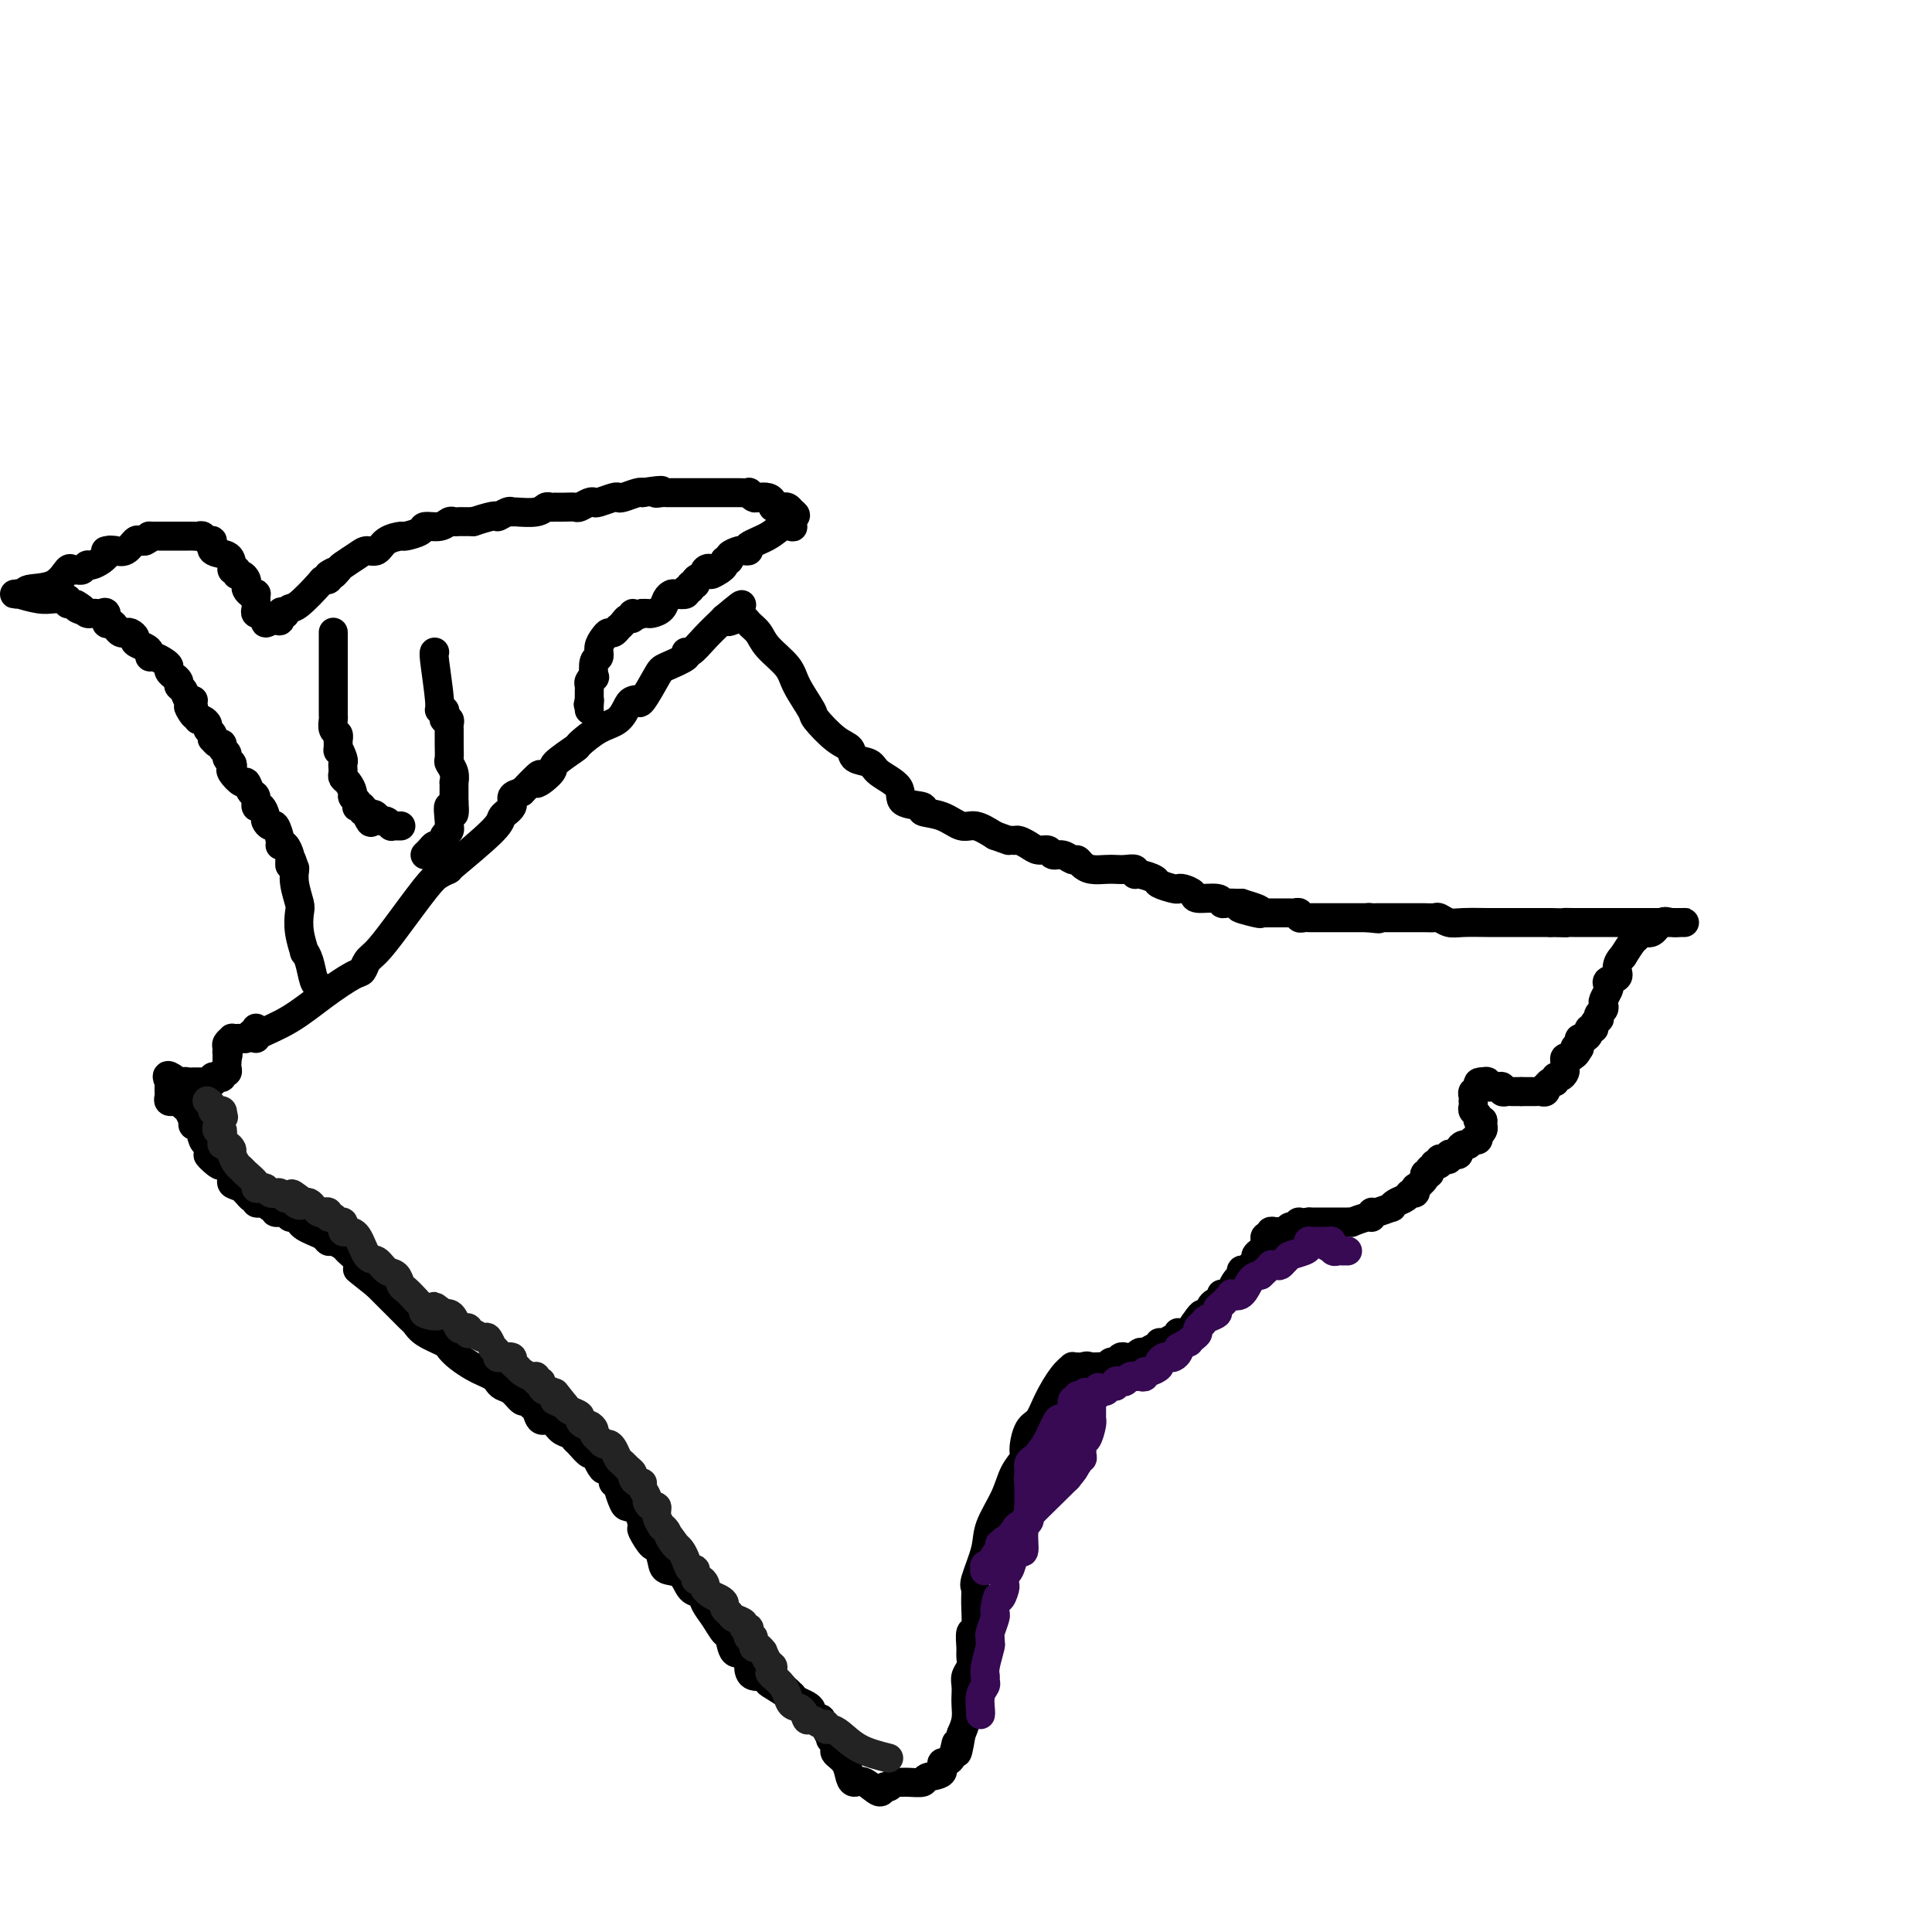 <svg viewBox='0 0 400 400' version='1.1' xmlns='http://www.w3.org/2000/svg' xmlns:xlink='http://www.w3.org/1999/xlink'><g fill='none' stroke='#000000' stroke-width='6' stroke-linecap='round' stroke-linejoin='round'><path d='M53,215c-0.089,-0.203 -0.178,-0.407 1,-1c1.178,-0.593 3.625,-1.577 6,-3c2.375,-1.423 4.680,-3.286 7,-5c2.320,-1.714 4.656,-3.280 6,-4c1.344,-0.720 1.697,-0.595 2,-1c0.303,-0.405 0.556,-1.341 1,-2c0.444,-0.659 1.079,-1.042 2,-2c0.921,-0.958 2.129,-2.492 4,-5c1.871,-2.508 4.406,-5.990 6,-8c1.594,-2.010 2.245,-2.548 3,-3c0.755,-0.452 1.612,-0.817 2,-1c0.388,-0.183 0.308,-0.184 0,0c-0.308,0.184 -0.844,0.554 1,-1c1.844,-1.554 6.069,-5.032 8,-7c1.931,-1.968 1.569,-2.424 2,-3c0.431,-0.576 1.654,-1.270 2,-2c0.346,-0.730 -0.187,-1.494 0,-2c0.187,-0.506 1.093,-0.753 2,-1'/><path d='M108,164c5.911,-6.230 3.188,-2.805 3,-2c-0.188,0.805 2.157,-1.010 3,-2c0.843,-0.990 0.183,-1.156 1,-2c0.817,-0.844 3.112,-2.366 4,-3c0.888,-0.634 0.370,-0.380 1,-1c0.630,-0.620 2.407,-2.115 4,-3c1.593,-0.885 3.002,-1.161 4,-2c0.998,-0.839 1.584,-2.242 2,-3c0.416,-0.758 0.661,-0.871 1,-1c0.339,-0.129 0.771,-0.276 1,0c0.229,0.276 0.253,0.973 1,0c0.747,-0.973 2.216,-3.617 3,-5c0.784,-1.383 0.884,-1.503 2,-2c1.116,-0.497 3.248,-1.369 4,-2c0.752,-0.631 0.124,-1.020 0,-1c-0.124,0.020 0.255,0.449 1,0c0.745,-0.449 1.854,-1.775 3,-3c1.146,-1.225 2.327,-2.350 3,-3c0.673,-0.650 0.836,-0.825 1,-1'/><path d='M150,128c6.628,-5.559 2.196,-1.457 1,0c-1.196,1.457 0.842,0.269 2,0c1.158,-0.269 1.435,0.379 2,1c0.565,0.621 1.416,1.214 2,2c0.584,0.786 0.899,1.766 2,3c1.101,1.234 2.987,2.722 4,4c1.013,1.278 1.154,2.344 2,4c0.846,1.656 2.396,3.901 3,5c0.604,1.099 0.263,1.053 1,2c0.737,0.947 2.551,2.886 4,4c1.449,1.114 2.533,1.403 3,2c0.467,0.597 0.317,1.501 1,2c0.683,0.499 2.199,0.592 3,1c0.801,0.408 0.887,1.132 2,2c1.113,0.868 3.252,1.880 4,3c0.748,1.120 0.104,2.346 1,3c0.896,0.654 3.330,0.734 4,1c0.670,0.266 -0.426,0.718 0,1c0.426,0.282 2.372,0.395 4,1c1.628,0.605 2.938,1.701 4,2c1.062,0.299 1.875,-0.200 3,0c1.125,0.200 2.563,1.100 4,2'/><path d='M206,173c3.567,1.306 2.986,1.072 3,1c0.014,-0.072 0.624,0.018 1,0c0.376,-0.018 0.520,-0.144 1,0c0.480,0.144 1.297,0.559 2,1c0.703,0.441 1.291,0.907 2,1c0.709,0.093 1.538,-0.186 2,0c0.462,0.186 0.557,0.837 1,1c0.443,0.163 1.234,-0.163 2,0c0.766,0.163 1.507,0.814 2,1c0.493,0.186 0.737,-0.094 1,0c0.263,0.094 0.545,0.561 1,1c0.455,0.439 1.082,0.849 2,1c0.918,0.151 2.127,0.045 3,0c0.873,-0.045 1.412,-0.027 2,0c0.588,0.027 1.226,0.063 2,0c0.774,-0.063 1.683,-0.224 2,0c0.317,0.224 0.043,0.834 0,1c-0.043,0.166 0.146,-0.113 1,0c0.854,0.113 2.374,0.618 3,1c0.626,0.382 0.357,0.641 1,1c0.643,0.359 2.197,0.818 3,1c0.803,0.182 0.856,0.086 1,0c0.144,-0.086 0.378,-0.163 1,0c0.622,0.163 1.633,0.565 2,1c0.367,0.435 0.091,0.901 1,1c0.909,0.099 3.003,-0.170 4,0c0.997,0.170 0.896,0.777 1,1c0.104,0.223 0.413,0.060 1,0c0.587,-0.060 1.454,-0.017 2,0c0.546,0.017 0.773,0.009 1,0'/><path d='M257,187c7.720,2.332 1.519,1.161 0,1c-1.519,-0.161 1.645,0.689 3,1c1.355,0.311 0.902,0.083 1,0c0.098,-0.083 0.746,-0.022 1,0c0.254,0.022 0.114,0.006 0,0c-0.114,-0.006 -0.203,-0.002 0,0c0.203,0.002 0.699,0.000 1,0c0.301,-0.000 0.409,0.000 1,0c0.591,-0.000 1.665,-0.001 2,0c0.335,0.001 -0.069,0.004 0,0c0.069,-0.004 0.610,-0.015 1,0c0.390,0.015 0.629,0.057 1,0c0.371,-0.057 0.873,-0.211 1,0c0.127,0.211 -0.121,0.789 0,1c0.121,0.211 0.609,0.057 1,0c0.391,-0.057 0.683,-0.015 1,0c0.317,0.015 0.657,0.004 1,0c0.343,-0.004 0.687,-0.001 1,0c0.313,0.001 0.593,0.000 1,0c0.407,-0.000 0.940,-0.000 1,0c0.060,0.000 -0.352,0.000 0,0c0.352,-0.000 1.470,-0.000 2,0c0.530,0.000 0.474,0.000 1,0c0.526,-0.000 1.636,-0.000 2,0c0.364,0.000 -0.017,0.000 0,0c0.017,-0.000 0.434,-0.000 1,0c0.566,0.000 1.283,0.000 2,0'/><path d='M283,190c4.261,0.464 1.915,0.124 1,0c-0.915,-0.124 -0.399,-0.033 0,0c0.399,0.033 0.680,0.009 1,0c0.320,-0.009 0.679,-0.002 1,0c0.321,0.002 0.604,0.001 1,0c0.396,-0.001 0.907,-0.000 1,0c0.093,0.000 -0.231,0.000 0,0c0.231,-0.000 1.017,-0.001 2,0c0.983,0.001 2.164,0.004 3,0c0.836,-0.004 1.327,-0.015 2,0c0.673,0.015 1.528,0.057 2,0c0.472,-0.057 0.560,-0.211 1,0c0.440,0.211 1.233,0.789 2,1c0.767,0.211 1.506,0.057 3,0c1.494,-0.057 3.741,-0.015 5,0c1.259,0.015 1.531,0.004 2,0c0.469,-0.004 1.134,-0.001 2,0c0.866,0.001 1.933,0.000 3,0c1.067,-0.000 2.133,-0.000 3,0c0.867,0.000 1.533,0.000 2,0c0.467,-0.000 0.733,-0.000 1,0'/><path d='M321,191c6.463,0.155 3.620,0.041 3,0c-0.620,-0.041 0.984,-0.011 2,0c1.016,0.011 1.446,0.003 2,0c0.554,-0.003 1.232,-0.001 2,0c0.768,0.001 1.626,0.000 2,0c0.374,-0.000 0.262,-0.000 1,0c0.738,0.000 2.324,0.000 3,0c0.676,-0.000 0.440,-0.000 1,0c0.560,0.000 1.916,0.000 3,0c1.084,-0.000 1.896,0.000 2,0c0.104,-0.000 -0.502,-0.000 0,0c0.502,0.000 2.111,0.000 3,0c0.889,-0.000 1.059,-0.000 1,0c-0.059,0.000 -0.347,0.001 0,0c0.347,-0.001 1.331,-0.002 2,0c0.669,0.002 1.025,0.008 1,0c-0.025,-0.008 -0.430,-0.031 -1,0c-0.570,0.031 -1.305,0.117 -2,0c-0.695,-0.117 -1.351,-0.436 -2,0c-0.649,0.436 -1.290,1.628 -2,2c-0.710,0.372 -1.489,-0.076 -2,0c-0.511,0.076 -0.753,0.674 -1,1c-0.247,0.326 -0.499,0.379 -1,1c-0.501,0.621 -1.250,1.811 -2,3'/><path d='M336,198c-1.963,1.942 -0.869,3.298 -1,4c-0.131,0.702 -1.485,0.751 -2,1c-0.515,0.249 -0.189,0.697 0,1c0.189,0.303 0.243,0.462 0,1c-0.243,0.538 -0.783,1.454 -1,2c-0.217,0.546 -0.110,0.720 0,1c0.110,0.280 0.221,0.666 0,1c-0.221,0.334 -0.776,0.615 -1,1c-0.224,0.385 -0.116,0.873 0,1c0.116,0.127 0.242,-0.107 0,0c-0.242,0.107 -0.852,0.554 -1,1c-0.148,0.446 0.167,0.889 0,1c-0.167,0.111 -0.815,-0.111 -1,0c-0.185,0.111 0.094,0.555 0,1c-0.094,0.445 -0.561,0.893 -1,1c-0.439,0.107 -0.849,-0.125 -1,0c-0.151,0.125 -0.043,0.607 0,1c0.043,0.393 0.022,0.696 0,1'/><path d='M327,217c-1.631,2.896 -1.207,0.635 -1,0c0.207,-0.635 0.199,0.355 0,1c-0.199,0.645 -0.588,0.946 -1,1c-0.412,0.054 -0.845,-0.139 -1,0c-0.155,0.139 -0.031,0.611 0,1c0.031,0.389 -0.029,0.697 0,1c0.029,0.303 0.149,0.602 0,1c-0.149,0.398 -0.565,0.895 -1,1c-0.435,0.105 -0.887,-0.183 -1,0c-0.113,0.183 0.114,0.837 0,1c-0.114,0.163 -0.569,-0.167 -1,0c-0.431,0.167 -0.836,0.829 -1,1c-0.164,0.171 -0.085,-0.150 0,0c0.085,0.150 0.178,0.772 0,1c-0.178,0.228 -0.625,0.061 -1,0c-0.375,-0.061 -0.678,-0.016 -1,0c-0.322,0.016 -0.664,0.004 -1,0c-0.336,-0.004 -0.668,-0.001 -1,0c-0.332,0.001 -0.666,0.001 -1,0'/><path d='M315,226c-0.951,-0.001 -0.828,-0.004 -1,0c-0.172,0.004 -0.637,0.015 -1,0c-0.363,-0.015 -0.622,-0.057 -1,0c-0.378,0.057 -0.876,0.212 -1,0c-0.124,-0.212 0.125,-0.793 0,-1c-0.125,-0.207 -0.625,-0.042 -1,0c-0.375,0.042 -0.626,-0.040 -1,0c-0.374,0.040 -0.870,0.203 -1,0c-0.130,-0.203 0.106,-0.772 0,-1c-0.106,-0.228 -0.553,-0.114 -1,0'/><path d='M307,224c-1.403,-0.132 -0.912,0.538 -1,1c-0.088,0.462 -0.755,0.715 -1,1c-0.245,0.285 -0.067,0.601 0,1c0.067,0.399 0.022,0.880 0,1c-0.022,0.120 -0.021,-0.122 0,0c0.021,0.122 0.061,0.607 0,1c-0.061,0.393 -0.222,0.693 0,1c0.222,0.307 0.829,0.621 1,1c0.171,0.379 -0.094,0.823 0,1c0.094,0.177 0.547,0.089 1,0'/><path d='M307,232c0.004,1.476 0.015,1.165 0,1c-0.015,-0.165 -0.056,-0.184 0,0c0.056,0.184 0.208,0.570 0,1c-0.208,0.430 -0.777,0.904 -1,1c-0.223,0.096 -0.101,-0.185 0,0c0.101,0.185 0.181,0.837 0,1c-0.181,0.163 -0.622,-0.163 -1,0c-0.378,0.163 -0.692,0.814 -1,1c-0.308,0.186 -0.608,-0.095 -1,0c-0.392,0.095 -0.875,0.565 -1,1c-0.125,0.435 0.107,0.835 0,1c-0.107,0.165 -0.555,0.096 -1,0c-0.445,-0.096 -0.889,-0.218 -1,0c-0.111,0.218 0.110,0.777 0,1c-0.110,0.223 -0.551,0.112 -1,0c-0.449,-0.112 -0.908,-0.223 -1,0c-0.092,0.223 0.181,0.782 0,1c-0.181,0.218 -0.818,0.097 -1,0c-0.182,-0.097 0.091,-0.171 0,0c-0.091,0.171 -0.545,0.585 -1,1'/><path d='M296,242c-1.632,1.781 -0.213,1.234 0,1c0.213,-0.234 -0.780,-0.155 -1,0c-0.220,0.155 0.334,0.385 0,1c-0.334,0.615 -1.557,1.614 -2,2c-0.443,0.386 -0.107,0.159 0,0c0.107,-0.159 -0.016,-0.250 0,0c0.016,0.250 0.172,0.842 0,1c-0.172,0.158 -0.670,-0.116 -1,0c-0.330,0.116 -0.491,0.624 -1,1c-0.509,0.376 -1.366,0.622 -2,1c-0.634,0.378 -1.045,0.890 -1,1c0.045,0.110 0.547,-0.182 0,0c-0.547,0.182 -2.144,0.837 -3,1c-0.856,0.163 -0.971,-0.167 -1,0c-0.029,0.167 0.028,0.829 0,1c-0.028,0.171 -0.140,-0.150 -1,0c-0.860,0.150 -2.468,0.772 -3,1c-0.532,0.228 0.012,0.061 0,0c-0.012,-0.061 -0.581,-0.016 -1,0c-0.419,0.016 -0.690,0.004 -1,0c-0.310,-0.004 -0.660,-0.001 -1,0c-0.340,0.001 -0.668,0.000 -1,0c-0.332,-0.000 -0.666,-0.000 -1,0c-0.334,0.000 -0.667,0.000 -1,0c-0.333,-0.000 -0.667,-0.000 -1,0c-0.333,0.000 -0.667,0.000 -1,0c-0.333,-0.000 -0.667,-0.000 -1,0'/><path d='M271,253c-3.035,0.399 -2.123,-0.103 -2,0c0.123,0.103 -0.544,0.813 -1,1c-0.456,0.187 -0.701,-0.147 -1,0c-0.299,0.147 -0.654,0.775 -1,1c-0.346,0.225 -0.685,0.045 -1,0c-0.315,-0.045 -0.606,0.043 -1,0c-0.394,-0.043 -0.889,-0.219 -1,0c-0.111,0.219 0.164,0.832 0,1c-0.164,0.168 -0.766,-0.110 -1,0c-0.234,0.110 -0.100,0.607 0,1c0.100,0.393 0.166,0.683 0,1c-0.166,0.317 -0.566,0.663 -1,1c-0.434,0.337 -0.904,0.665 -1,1c-0.096,0.335 0.180,0.677 0,1c-0.180,0.323 -0.818,0.626 -1,1c-0.182,0.374 0.092,0.820 0,1c-0.092,0.180 -0.550,0.093 -1,0c-0.450,-0.093 -0.890,-0.193 -1,0c-0.110,0.193 0.111,0.679 0,1c-0.111,0.321 -0.555,0.479 -1,1c-0.445,0.521 -0.890,1.407 -1,2c-0.110,0.593 0.116,0.894 0,1c-0.116,0.106 -0.574,0.016 -1,0c-0.426,-0.016 -0.821,0.042 -1,0c-0.179,-0.042 -0.142,-0.184 0,0c0.142,0.184 0.389,0.693 0,1c-0.389,0.307 -1.414,0.412 -2,1c-0.586,0.588 -0.735,1.658 -1,2c-0.265,0.342 -0.647,-0.045 -1,0c-0.353,0.045 -0.676,0.523 -1,1'/><path d='M248,273c-2.179,2.791 -0.625,1.270 0,1c0.625,-0.270 0.321,0.713 0,1c-0.321,0.287 -0.661,-0.120 -1,0c-0.339,0.120 -0.679,0.768 -1,1c-0.321,0.232 -0.624,0.047 -1,0c-0.376,-0.047 -0.825,0.044 -1,0c-0.175,-0.044 -0.075,-0.223 0,0c0.075,0.223 0.126,0.848 0,1c-0.126,0.152 -0.428,-0.171 -1,0c-0.572,0.171 -1.414,0.834 -2,1c-0.586,0.166 -0.916,-0.167 -1,0c-0.084,0.167 0.079,0.833 0,1c-0.079,0.167 -0.399,-0.165 -1,0c-0.601,0.165 -1.485,0.829 -2,1c-0.515,0.171 -0.663,-0.150 -1,0c-0.337,0.150 -0.864,0.771 -1,1c-0.136,0.229 0.118,0.065 0,0c-0.118,-0.065 -0.609,-0.033 -1,0c-0.391,0.033 -0.682,0.065 -1,0c-0.318,-0.065 -0.663,-0.228 -1,0c-0.337,0.228 -0.668,0.846 -1,1c-0.332,0.154 -0.667,-0.155 -1,0c-0.333,0.155 -0.664,0.774 -1,1c-0.336,0.226 -0.678,0.061 -1,0c-0.322,-0.061 -0.625,-0.016 -1,0c-0.375,0.016 -0.821,0.005 -1,0c-0.179,-0.005 -0.089,-0.002 0,0'/><path d='M226,283c-3.581,1.547 -1.533,0.414 -1,0c0.533,-0.414 -0.451,-0.107 -1,0c-0.549,0.107 -0.665,0.016 -1,0c-0.335,-0.016 -0.891,0.045 -1,0c-0.109,-0.045 0.227,-0.194 0,0c-0.227,0.194 -1.018,0.731 -2,2c-0.982,1.269 -2.156,3.270 -3,5c-0.844,1.730 -1.357,3.189 -2,4c-0.643,0.811 -1.417,0.973 -2,2c-0.583,1.027 -0.976,2.917 -1,4c-0.024,1.083 0.321,1.357 0,2c-0.321,0.643 -1.309,1.654 -2,3c-0.691,1.346 -1.085,3.028 -2,5c-0.915,1.972 -2.351,4.233 -3,6c-0.649,1.767 -0.513,3.038 -1,5c-0.487,1.962 -1.598,4.614 -2,6c-0.402,1.386 -0.093,1.505 0,2c0.093,0.495 -0.028,1.364 0,3c0.028,1.636 0.205,4.038 0,5c-0.205,0.962 -0.791,0.484 -1,1c-0.209,0.516 -0.042,2.025 0,3c0.042,0.975 -0.041,1.416 0,2c0.041,0.584 0.207,1.310 0,2c-0.207,0.690 -0.787,1.342 -1,2c-0.213,0.658 -0.060,1.320 0,2c0.060,0.680 0.026,1.378 0,2c-0.026,0.622 -0.046,1.167 0,2c0.046,0.833 0.156,1.952 0,3c-0.156,1.048 -0.578,2.024 -1,3'/><path d='M199,359c-1.130,6.931 -0.955,2.760 -1,2c-0.045,-0.760 -0.311,1.891 -1,3c-0.689,1.109 -1.802,0.675 -2,1c-0.198,0.325 0.518,1.408 0,2c-0.518,0.592 -2.271,0.693 -3,1c-0.729,0.307 -0.433,0.818 -1,1c-0.567,0.182 -1.998,0.033 -3,0c-1.002,-0.033 -1.576,0.050 -2,0c-0.424,-0.050 -0.697,-0.231 -1,0c-0.303,0.231 -0.634,0.875 -1,1c-0.366,0.125 -0.767,-0.269 -1,0c-0.233,0.269 -0.299,1.201 -1,1c-0.701,-0.201 -2.038,-1.535 -3,-2c-0.962,-0.465 -1.550,-0.061 -2,0c-0.450,0.061 -0.762,-0.221 -1,-1c-0.238,-0.779 -0.402,-2.055 -1,-3c-0.598,-0.945 -1.628,-1.560 -2,-2c-0.372,-0.440 -0.085,-0.705 0,-1c0.085,-0.295 -0.033,-0.621 0,-1c0.033,-0.379 0.215,-0.813 0,-1c-0.215,-0.187 -0.827,-0.127 -1,0c-0.173,0.127 0.095,0.322 0,0c-0.095,-0.322 -0.551,-1.161 -1,-2c-0.449,-0.839 -0.890,-1.678 -1,-2c-0.110,-0.322 0.112,-0.128 0,0c-0.112,0.128 -0.559,0.189 -1,0c-0.441,-0.189 -0.878,-0.628 -1,-1c-0.122,-0.372 0.070,-0.677 0,-1c-0.070,-0.323 -0.404,-0.664 -1,-1c-0.596,-0.336 -1.456,-0.667 -2,-1c-0.544,-0.333 -0.772,-0.666 -1,-1'/><path d='M164,351c-3.055,-3.123 -1.691,-0.932 -1,0c0.691,0.932 0.711,0.605 0,0c-0.711,-0.605 -2.152,-1.489 -3,-2c-0.848,-0.511 -1.102,-0.651 -1,-1c0.102,-0.349 0.561,-0.907 0,-1c-0.561,-0.093 -2.143,0.279 -3,0c-0.857,-0.279 -0.989,-1.210 -1,-2c-0.011,-0.790 0.100,-1.439 0,-2c-0.100,-0.561 -0.411,-1.035 -1,-1c-0.589,0.035 -1.457,0.578 -2,0c-0.543,-0.578 -0.760,-2.278 -1,-3c-0.240,-0.722 -0.501,-0.468 -1,-1c-0.499,-0.532 -1.235,-1.852 -2,-3c-0.765,-1.148 -1.561,-2.124 -2,-3c-0.439,-0.876 -0.523,-1.650 -1,-2c-0.477,-0.350 -1.346,-0.274 -2,-1c-0.654,-0.726 -1.091,-2.255 -2,-3c-0.909,-0.745 -2.290,-0.708 -3,-1c-0.710,-0.292 -0.750,-0.913 -1,-2c-0.250,-1.087 -0.710,-2.642 -1,-3c-0.290,-0.358 -0.410,0.479 -1,0c-0.590,-0.479 -1.649,-2.273 -2,-3c-0.351,-0.727 0.007,-0.387 0,-1c-0.007,-0.613 -0.379,-2.178 -1,-3c-0.621,-0.822 -1.491,-0.899 -2,-1c-0.509,-0.101 -0.658,-0.225 -1,-1c-0.342,-0.775 -0.879,-2.199 -1,-3c-0.121,-0.801 0.174,-0.978 0,-1c-0.174,-0.022 -0.816,0.109 -1,0c-0.184,-0.109 0.090,-0.460 0,-1c-0.090,-0.540 -0.545,-1.270 -1,-2'/><path d='M126,304c-2.036,-3.223 -1.127,-0.779 -1,0c0.127,0.779 -0.530,-0.106 -1,-1c-0.470,-0.894 -0.755,-1.798 -1,-2c-0.245,-0.202 -0.450,0.298 -1,0c-0.550,-0.298 -1.445,-1.394 -2,-2c-0.555,-0.606 -0.768,-0.721 -1,-1c-0.232,-0.279 -0.482,-0.723 -1,-1c-0.518,-0.277 -1.305,-0.389 -2,-1c-0.695,-0.611 -1.300,-1.723 -2,-2c-0.700,-0.277 -1.496,0.281 -2,0c-0.504,-0.281 -0.715,-1.403 -1,-2c-0.285,-0.597 -0.643,-0.671 -1,-1c-0.357,-0.329 -0.712,-0.914 -1,-1c-0.288,-0.086 -0.510,0.328 -1,0c-0.490,-0.328 -1.248,-1.397 -2,-2c-0.752,-0.603 -1.499,-0.738 -2,-1c-0.501,-0.262 -0.756,-0.650 -1,-1c-0.244,-0.350 -0.475,-0.661 -1,-1c-0.525,-0.339 -1.342,-0.706 -2,-1c-0.658,-0.294 -1.156,-0.515 -2,-1c-0.844,-0.485 -2.033,-1.233 -3,-2c-0.967,-0.767 -1.712,-1.554 -2,-2c-0.288,-0.446 -0.118,-0.552 -1,-1c-0.882,-0.448 -2.818,-1.237 -4,-2c-1.182,-0.763 -1.612,-1.500 -2,-2c-0.388,-0.500 -0.733,-0.763 -1,-1c-0.267,-0.237 -0.456,-0.447 -1,-1c-0.544,-0.553 -1.445,-1.447 -2,-2c-0.555,-0.553 -0.765,-0.764 -1,-1c-0.235,-0.236 -0.496,-0.496 -1,-1c-0.504,-0.504 -1.252,-1.252 -2,-2'/><path d='M78,266c-7.529,-5.977 -2.350,-1.920 -1,-1c1.350,0.920 -1.129,-1.297 -2,-2c-0.871,-0.703 -0.135,0.109 0,0c0.135,-0.109 -0.331,-1.139 -1,-2c-0.669,-0.861 -1.540,-1.554 -2,-2c-0.460,-0.446 -0.507,-0.644 -1,-1c-0.493,-0.356 -1.431,-0.869 -2,-1c-0.569,-0.131 -0.768,0.120 -1,0c-0.232,-0.120 -0.496,-0.611 -1,-1c-0.504,-0.389 -1.249,-0.678 -2,-1c-0.751,-0.322 -1.509,-0.679 -2,-1c-0.491,-0.321 -0.714,-0.607 -1,-1c-0.286,-0.393 -0.636,-0.894 -1,-1c-0.364,-0.106 -0.741,0.183 -1,0c-0.259,-0.183 -0.398,-0.837 -1,-1c-0.602,-0.163 -1.667,0.166 -2,0c-0.333,-0.166 0.065,-0.828 0,-1c-0.065,-0.172 -0.592,0.146 -1,0c-0.408,-0.146 -0.697,-0.758 -1,-1c-0.303,-0.242 -0.619,-0.116 -1,0c-0.381,0.116 -0.825,0.220 -1,0c-0.175,-0.220 -0.079,-0.765 0,-1c0.079,-0.235 0.142,-0.160 0,0c-0.142,0.160 -0.488,0.405 -1,0c-0.512,-0.405 -1.189,-1.459 -2,-2c-0.811,-0.541 -1.757,-0.569 -2,-1c-0.243,-0.431 0.216,-1.266 0,-2c-0.216,-0.734 -1.108,-1.367 -2,-2'/><path d='M46,241c-5.190,-3.815 -2.164,-0.851 -1,0c1.164,0.851 0.467,-0.411 0,-1c-0.467,-0.589 -0.703,-0.507 -1,-1c-0.297,-0.493 -0.654,-1.562 -1,-2c-0.346,-0.438 -0.680,-0.245 -1,-1c-0.320,-0.755 -0.625,-2.458 -1,-3c-0.375,-0.542 -0.822,0.076 -1,0c-0.178,-0.076 -0.089,-0.847 0,-1c0.089,-0.153 0.177,0.313 0,0c-0.177,-0.313 -0.621,-1.405 -1,-2c-0.379,-0.595 -0.694,-0.695 -1,-1c-0.306,-0.305 -0.604,-0.817 -1,-1c-0.396,-0.183 -0.891,-0.038 -1,0c-0.109,0.038 0.167,-0.032 0,0c-0.167,0.032 -0.777,0.167 -1,0c-0.223,-0.167 -0.060,-0.636 0,-1c0.060,-0.364 0.016,-0.623 0,-1c-0.016,-0.377 -0.004,-0.871 0,-1c0.004,-0.129 0.001,0.106 0,0c-0.001,-0.106 -0.001,-0.553 0,-1'/><path d='M35,224c-1.298,-2.630 0.958,-0.705 2,0c1.042,0.705 0.871,0.189 1,0c0.129,-0.189 0.560,-0.051 1,0c0.440,0.051 0.891,0.014 1,0c0.109,-0.014 -0.125,-0.004 0,0c0.125,0.004 0.608,0.002 1,0c0.392,-0.002 0.693,-0.004 1,0c0.307,0.004 0.621,0.015 1,0c0.379,-0.015 0.824,-0.055 1,0c0.176,0.055 0.085,0.207 0,0c-0.085,-0.207 -0.163,-0.773 0,-1c0.163,-0.227 0.565,-0.117 1,0c0.435,0.117 0.901,0.239 1,0c0.099,-0.239 -0.170,-0.838 0,-1c0.170,-0.162 0.778,0.114 1,0c0.222,-0.114 0.060,-0.618 0,-1c-0.060,-0.382 -0.016,-0.641 0,-1c0.016,-0.359 0.005,-0.817 0,-1c-0.005,-0.183 -0.002,-0.092 0,0'/><path d='M47,219c0.459,-0.951 0.108,-0.829 0,-1c-0.108,-0.171 0.027,-0.634 0,-1c-0.027,-0.366 -0.214,-0.634 0,-1c0.214,-0.366 0.831,-0.829 1,-1c0.169,-0.171 -0.109,-0.048 0,0c0.109,0.048 0.607,0.023 1,0c0.393,-0.023 0.683,-0.045 1,0c0.317,0.045 0.662,0.156 1,0c0.338,-0.156 0.669,-0.578 1,-1'/><path d='M52,214c1.000,-0.714 1.000,0.000 1,0c0.000,0.000 0.000,-0.714 0,-1c0.000,-0.286 0.000,-0.143 0,0'/></g>
<g fill='none' stroke='#370A53' stroke-width='6' stroke-linecap='round' stroke-linejoin='round'><path d='M203,355c0.031,-0.137 0.061,-0.274 0,-1c-0.061,-0.726 -0.214,-2.041 0,-3c0.214,-0.959 0.793,-1.564 1,-2c0.207,-0.436 0.041,-0.704 0,-1c-0.041,-0.296 0.042,-0.619 0,-1c-0.042,-0.381 -0.208,-0.821 0,-2c0.208,-1.179 0.792,-3.097 1,-4c0.208,-0.903 0.042,-0.791 0,-1c-0.042,-0.209 0.041,-0.738 0,-1c-0.041,-0.262 -0.207,-0.256 0,-1c0.207,-0.744 0.786,-2.239 1,-3c0.214,-0.761 0.061,-0.789 0,-1c-0.061,-0.211 -0.031,-0.606 0,-1'/><path d='M206,333c0.630,-3.748 0.704,-2.118 1,-2c0.296,0.118 0.814,-1.276 1,-2c0.186,-0.724 0.039,-0.778 0,-1c-0.039,-0.222 0.031,-0.610 0,-1c-0.031,-0.390 -0.162,-0.780 0,-1c0.162,-0.220 0.617,-0.268 1,-1c0.383,-0.732 0.695,-2.147 1,-3c0.305,-0.853 0.604,-1.145 1,-1c0.396,0.145 0.891,0.727 1,0c0.109,-0.727 -0.167,-2.762 0,-4c0.167,-1.238 0.777,-1.680 1,-2c0.223,-0.320 0.060,-0.519 0,-1c-0.060,-0.481 -0.016,-1.243 0,-2c0.016,-0.757 0.004,-1.510 0,-2c-0.004,-0.490 -0.001,-0.719 0,-1c0.001,-0.281 0.000,-0.614 0,-1c-0.000,-0.386 -0.000,-0.825 0,-1c0.000,-0.175 0.000,-0.088 0,0'/><path d='M213,307c1.079,-4.217 0.277,-1.759 0,-1c-0.277,0.759 -0.030,-0.182 0,-1c0.030,-0.818 -0.157,-1.513 0,-2c0.157,-0.487 0.658,-0.767 1,-1c0.342,-0.233 0.525,-0.420 1,-1c0.475,-0.580 1.241,-1.555 2,-3c0.759,-1.445 1.509,-3.361 2,-4c0.491,-0.639 0.723,0.001 1,0c0.277,-0.001 0.599,-0.641 1,-1c0.401,-0.359 0.881,-0.436 1,-1c0.119,-0.564 -0.122,-1.613 0,-2c0.122,-0.387 0.606,-0.110 1,0c0.394,0.110 0.697,0.055 1,0'/><path d='M224,290c1.629,-2.855 0.202,-1.493 0,-1c-0.202,0.493 0.823,0.117 1,0c0.177,-0.117 -0.492,0.024 -1,0c-0.508,-0.024 -0.854,-0.214 -1,0c-0.146,0.214 -0.092,0.831 0,1c0.092,0.169 0.221,-0.110 0,0c-0.221,0.110 -0.794,0.608 -1,1c-0.206,0.392 -0.047,0.679 0,1c0.047,0.321 -0.018,0.675 0,1c0.018,0.325 0.117,0.621 0,1c-0.117,0.379 -0.452,0.840 -1,2c-0.548,1.160 -1.310,3.018 -2,5c-0.690,1.982 -1.308,4.090 -2,5c-0.692,0.910 -1.457,0.624 -2,1c-0.543,0.376 -0.863,1.414 -1,2c-0.137,0.586 -0.092,0.721 0,1c0.092,0.279 0.231,0.704 0,1c-0.231,0.296 -0.831,0.464 -1,1c-0.169,0.536 0.095,1.439 0,2c-0.095,0.561 -0.547,0.781 -1,1'/><path d='M212,315c-2.014,4.045 -1.048,1.657 -1,1c0.048,-0.657 -0.823,0.416 -1,1c-0.177,0.584 0.341,0.679 0,1c-0.341,0.321 -1.541,0.868 -2,1c-0.459,0.132 -0.177,-0.150 0,0c0.177,0.150 0.250,0.733 0,1c-0.250,0.267 -0.824,0.219 -1,0c-0.176,-0.219 0.044,-0.609 0,0c-0.044,0.609 -0.353,2.218 -1,3c-0.647,0.782 -1.632,0.737 -2,1c-0.368,0.263 -0.120,0.834 0,1c0.120,0.166 0.112,-0.074 0,0c-0.112,0.074 -0.329,0.463 0,0c0.329,-0.463 1.204,-1.779 2,-3c0.796,-1.221 1.513,-2.349 4,-5c2.487,-2.651 6.743,-6.826 11,-11'/><path d='M221,306c2.797,-3.327 1.289,-2.145 1,-2c-0.289,0.145 0.640,-0.748 1,-1c0.360,-0.252 0.149,0.136 0,0c-0.149,-0.136 -0.237,-0.797 0,-1c0.237,-0.203 0.798,0.054 1,0c0.202,-0.054 0.044,-0.417 0,-1c-0.044,-0.583 0.027,-1.386 0,-2c-0.027,-0.614 -0.151,-1.039 0,-1c0.151,0.039 0.576,0.543 1,0c0.424,-0.543 0.846,-2.135 1,-3c0.154,-0.865 0.041,-1.005 0,-1c-0.041,0.005 -0.011,0.155 0,0c0.011,-0.155 0.003,-0.615 0,-1c-0.003,-0.385 -0.002,-0.695 0,-1c0.002,-0.305 0.003,-0.604 0,-1c-0.003,-0.396 -0.011,-0.890 0,-1c0.011,-0.110 0.041,0.163 0,0c-0.041,-0.163 -0.155,-0.761 0,-1c0.155,-0.239 0.577,-0.120 1,0'/><path d='M227,289c0.881,-2.852 0.082,-1.481 0,-1c-0.082,0.481 0.552,0.073 1,0c0.448,-0.073 0.712,0.190 1,0c0.288,-0.190 0.602,-0.835 1,-1c0.398,-0.165 0.880,0.148 1,0c0.120,-0.148 -0.122,-0.758 0,-1c0.122,-0.242 0.606,-0.117 1,0c0.394,0.117 0.697,0.227 1,0c0.303,-0.227 0.607,-0.792 1,-1c0.393,-0.208 0.875,-0.060 1,0c0.125,0.060 -0.109,0.031 0,0c0.109,-0.031 0.559,-0.064 1,0c0.441,0.064 0.874,0.225 1,0c0.126,-0.225 -0.054,-0.834 0,-1c0.054,-0.166 0.343,0.113 1,0c0.657,-0.113 1.681,-0.618 2,-1c0.319,-0.382 -0.069,-0.641 0,-1c0.069,-0.359 0.593,-0.817 1,-1c0.407,-0.183 0.697,-0.090 1,0c0.303,0.090 0.620,0.178 1,0c0.380,-0.178 0.823,-0.622 1,-1c0.177,-0.378 0.089,-0.689 0,-1'/><path d='M244,279c3.040,-1.726 2.138,-1.040 2,-1c-0.138,0.040 0.486,-0.567 1,-1c0.514,-0.433 0.916,-0.693 1,-1c0.084,-0.307 -0.150,-0.659 0,-1c0.150,-0.341 0.684,-0.669 1,-1c0.316,-0.331 0.413,-0.666 1,-1c0.587,-0.334 1.664,-0.667 2,-1c0.336,-0.333 -0.069,-0.664 0,-1c0.069,-0.336 0.613,-0.676 1,-1c0.387,-0.324 0.617,-0.633 1,-1c0.383,-0.367 0.917,-0.792 1,-1c0.083,-0.208 -0.287,-0.200 0,0c0.287,0.200 1.231,0.592 2,0c0.769,-0.592 1.363,-2.169 2,-3c0.637,-0.831 1.319,-0.915 2,-1'/><path d='M261,264c3.035,-2.770 2.123,-2.196 2,-2c-0.123,0.196 0.544,0.014 1,0c0.456,-0.014 0.702,0.139 1,0c0.298,-0.139 0.649,-0.569 1,-1'/><path d='M266,261c0.834,-0.642 0.419,-0.746 1,-1c0.581,-0.254 2.159,-0.656 3,-1c0.841,-0.344 0.946,-0.628 1,-1c0.054,-0.372 0.056,-0.832 0,-1c-0.056,-0.168 -0.170,-0.045 0,0c0.170,0.045 0.623,0.012 1,0c0.377,-0.012 0.678,-0.003 1,0c0.322,0.003 0.663,0.001 1,0c0.337,-0.001 0.668,-0.000 1,0'/><path d='M275,257c1.405,-0.376 0.419,0.684 0,1c-0.419,0.316 -0.271,-0.111 0,0c0.271,0.111 0.665,0.762 1,1c0.335,0.238 0.612,0.064 1,0c0.388,-0.064 0.888,-0.017 1,0c0.112,0.017 -0.162,0.005 0,0c0.162,-0.005 0.761,-0.001 1,0c0.239,0.001 0.120,0.001 0,0'/></g>
<g fill='none' stroke='#232323' stroke-width='6' stroke-linecap='round' stroke-linejoin='round'><path d='M184,364c-2.135,-0.538 -4.270,-1.077 -6,-2c-1.730,-0.923 -3.054,-2.232 -4,-3c-0.946,-0.768 -1.514,-0.995 -2,-1c-0.486,-0.005 -0.890,0.211 -1,0c-0.110,-0.211 0.074,-0.848 0,-1c-0.074,-0.152 -0.405,0.181 -1,0c-0.595,-0.181 -1.455,-0.878 -2,-1c-0.545,-0.122 -0.775,0.329 -1,0c-0.225,-0.329 -0.444,-1.439 -1,-2c-0.556,-0.561 -1.448,-0.573 -2,-1c-0.552,-0.427 -0.764,-1.269 -1,-2c-0.236,-0.731 -0.496,-1.352 -1,-2c-0.504,-0.648 -1.252,-1.324 -2,-2'/><path d='M160,347c-1.234,-1.346 -0.321,-0.211 0,0c0.321,0.211 0.048,-0.503 0,-1c-0.048,-0.497 0.128,-0.779 0,-1c-0.128,-0.221 -0.560,-0.383 -1,-1c-0.440,-0.617 -0.887,-1.690 -1,-2c-0.113,-0.310 0.110,0.142 0,0c-0.110,-0.142 -0.552,-0.878 -1,-1c-0.448,-0.122 -0.904,0.370 -1,0c-0.096,-0.370 0.166,-1.601 0,-2c-0.166,-0.399 -0.761,0.034 -1,0c-0.239,-0.034 -0.124,-0.534 0,-1c0.124,-0.466 0.255,-0.898 0,-1c-0.255,-0.102 -0.895,0.127 -1,0c-0.105,-0.127 0.326,-0.611 0,-1c-0.326,-0.389 -1.410,-0.682 -2,-1c-0.590,-0.318 -0.686,-0.662 -1,-1c-0.314,-0.338 -0.844,-0.669 -1,-1c-0.156,-0.331 0.063,-0.662 0,-1c-0.063,-0.338 -0.409,-0.682 -1,-1c-0.591,-0.318 -1.429,-0.611 -2,-1c-0.571,-0.389 -0.875,-0.872 -1,-1c-0.125,-0.128 -0.071,0.101 0,0c0.071,-0.101 0.160,-0.533 0,-1c-0.160,-0.467 -0.568,-0.968 -1,-1c-0.432,-0.032 -0.889,0.405 -1,0c-0.111,-0.405 0.125,-1.653 0,-2c-0.125,-0.347 -0.611,0.206 -1,0c-0.389,-0.206 -0.682,-1.171 -1,-2c-0.318,-0.829 -0.662,-1.523 -1,-2c-0.338,-0.477 -0.669,-0.739 -1,-1'/><path d='M140,320c-3.045,-4.144 -0.657,-1.004 0,0c0.657,1.004 -0.416,-0.129 -1,-1c-0.584,-0.871 -0.677,-1.481 -1,-2c-0.323,-0.519 -0.874,-0.947 -1,-1c-0.126,-0.053 0.172,0.270 0,0c-0.172,-0.270 -0.816,-1.132 -1,-2c-0.184,-0.868 0.090,-1.742 0,-2c-0.090,-0.258 -0.545,0.099 -1,0c-0.455,-0.099 -0.909,-0.653 -1,-1c-0.091,-0.347 0.182,-0.488 0,-1c-0.182,-0.512 -0.818,-1.394 -1,-2c-0.182,-0.606 0.092,-0.936 0,-1c-0.092,-0.064 -0.549,0.137 -1,0c-0.451,-0.137 -0.894,-0.613 -1,-1c-0.106,-0.387 0.126,-0.684 0,-1c-0.126,-0.316 -0.611,-0.649 -1,-1c-0.389,-0.351 -0.681,-0.720 -1,-1c-0.319,-0.280 -0.664,-0.471 -1,-1c-0.336,-0.529 -0.663,-1.395 -1,-2c-0.337,-0.605 -0.683,-0.950 -1,-1c-0.317,-0.050 -0.606,0.194 -1,0c-0.394,-0.194 -0.893,-0.827 -1,-1c-0.107,-0.173 0.179,0.112 0,0c-0.179,-0.112 -0.823,-0.621 -1,-1c-0.177,-0.379 0.112,-0.626 0,-1c-0.112,-0.374 -0.625,-0.874 -1,-1c-0.375,-0.126 -0.612,0.121 -1,0c-0.388,-0.121 -0.929,-0.610 -1,-1c-0.071,-0.390 0.327,-0.682 0,-1c-0.327,-0.318 -1.379,-0.662 -2,-1c-0.621,-0.338 -0.810,-0.669 -1,-1'/><path d='M117,291c-3.725,-4.710 -1.537,-1.984 -1,-1c0.537,0.984 -0.577,0.226 -1,0c-0.423,-0.226 -0.156,0.080 0,0c0.156,-0.080 0.201,-0.547 0,-1c-0.201,-0.453 -0.646,-0.891 -1,-1c-0.354,-0.109 -0.616,0.110 -1,0c-0.384,-0.110 -0.889,-0.551 -1,-1c-0.111,-0.449 0.174,-0.908 0,-1c-0.174,-0.092 -0.806,0.183 -1,0c-0.194,-0.183 0.049,-0.822 0,-1c-0.049,-0.178 -0.390,0.106 -1,0c-0.610,-0.106 -1.491,-0.603 -2,-1c-0.509,-0.397 -0.648,-0.694 -1,-1c-0.352,-0.306 -0.916,-0.620 -1,-1c-0.084,-0.380 0.313,-0.824 0,-1c-0.313,-0.176 -1.337,-0.084 -2,0c-0.663,0.084 -0.966,0.158 -1,0c-0.034,-0.158 0.199,-0.549 0,-1c-0.199,-0.451 -0.830,-0.962 -1,-1c-0.170,-0.038 0.123,0.396 0,0c-0.123,-0.396 -0.660,-1.622 -1,-2c-0.340,-0.378 -0.483,0.091 -1,0c-0.517,-0.091 -1.410,-0.743 -2,-1c-0.590,-0.257 -0.879,-0.120 -1,0c-0.121,0.120 -0.074,0.222 0,0c0.074,-0.222 0.174,-0.767 0,-1c-0.174,-0.233 -0.624,-0.154 -1,0c-0.376,0.154 -0.678,0.381 -1,0c-0.322,-0.381 -0.664,-1.372 -1,-2c-0.336,-0.628 -0.668,-0.894 -1,-1c-0.332,-0.106 -0.666,-0.053 -1,0'/><path d='M92,272c-3.908,-2.952 -1.179,-0.831 -1,0c0.179,0.831 -2.193,0.373 -3,0c-0.807,-0.373 -0.048,-0.662 0,-1c0.048,-0.338 -0.616,-0.725 -1,-1c-0.384,-0.275 -0.487,-0.440 -1,-1c-0.513,-0.560 -1.436,-1.517 -2,-2c-0.564,-0.483 -0.770,-0.494 -1,-1c-0.230,-0.506 -0.484,-1.509 -1,-2c-0.516,-0.491 -1.294,-0.472 -2,-1c-0.706,-0.528 -1.342,-1.605 -2,-2c-0.658,-0.395 -1.339,-0.109 -2,-1c-0.661,-0.891 -1.301,-2.961 -2,-4c-0.699,-1.039 -1.458,-1.048 -2,-1c-0.542,0.048 -0.866,0.152 -1,0c-0.134,-0.152 -0.078,-0.562 0,-1c0.078,-0.438 0.179,-0.906 0,-1c-0.179,-0.094 -0.640,0.185 -1,0c-0.360,-0.185 -0.621,-0.833 -1,-1c-0.379,-0.167 -0.875,0.149 -1,0c-0.125,-0.149 0.121,-0.762 0,-1c-0.121,-0.238 -0.610,-0.103 -1,0c-0.390,0.103 -0.682,0.172 -1,0c-0.318,-0.172 -0.663,-0.585 -1,-1c-0.337,-0.415 -0.668,-0.833 -1,-1c-0.332,-0.167 -0.666,-0.084 -1,0'/><path d='M63,249c-4.649,-3.574 -1.770,-1.009 -1,0c0.770,1.009 -0.567,0.463 -1,0c-0.433,-0.463 0.038,-0.842 0,-1c-0.038,-0.158 -0.584,-0.095 -1,0c-0.416,0.095 -0.703,0.223 -1,0c-0.297,-0.223 -0.604,-0.795 -1,-1c-0.396,-0.205 -0.879,-0.041 -1,0c-0.121,0.041 0.121,-0.041 0,0c-0.121,0.041 -0.605,0.205 -1,0c-0.395,-0.205 -0.701,-0.780 -1,-1c-0.299,-0.220 -0.591,-0.087 -1,0c-0.409,0.087 -0.935,0.126 -1,0c-0.065,-0.126 0.333,-0.419 0,-1c-0.333,-0.581 -1.395,-1.451 -2,-2c-0.605,-0.549 -0.753,-0.778 -1,-1c-0.247,-0.222 -0.592,-0.437 -1,-1c-0.408,-0.563 -0.880,-1.474 -1,-2c-0.120,-0.526 0.111,-0.665 0,-1c-0.111,-0.335 -0.565,-0.864 -1,-1c-0.435,-0.136 -0.852,0.122 -1,0c-0.148,-0.122 -0.026,-0.624 0,-1c0.026,-0.376 -0.045,-0.627 0,-1c0.045,-0.373 0.204,-0.870 0,-1c-0.204,-0.130 -0.773,0.106 -1,0c-0.227,-0.106 -0.114,-0.553 0,-1'/><path d='M43,228c-0.119,-0.083 -0.238,-0.167 0,0c0.238,0.167 0.835,0.583 1,1c0.165,0.417 -0.100,0.833 0,1c0.100,0.167 0.565,0.083 1,0c0.435,-0.083 0.838,-0.167 1,0c0.162,0.167 0.081,0.583 0,1'/><path d='M46,231c0.500,0.500 0.250,0.250 0,0'/></g>
<g fill='none' stroke='#000000' stroke-width='6' stroke-linecap='round' stroke-linejoin='round'><path d='M66,204c-0.342,-0.037 -0.684,-0.074 -1,-1c-0.316,-0.926 -0.607,-2.742 -1,-4c-0.393,-1.258 -0.889,-1.959 -1,-2c-0.111,-0.041 0.163,0.580 0,0c-0.163,-0.580 -0.762,-2.359 -1,-4c-0.238,-1.641 -0.116,-3.144 0,-4c0.116,-0.856 0.227,-1.064 0,-2c-0.227,-0.936 -0.792,-2.598 -1,-4c-0.208,-1.402 -0.059,-2.543 0,-3c0.059,-0.457 0.030,-0.228 0,0'/><path d='M61,180c-0.997,-3.886 -0.989,-1.601 -1,-1c-0.011,0.601 -0.041,-0.481 0,-1c0.041,-0.519 0.151,-0.476 0,-1c-0.151,-0.524 -0.565,-1.614 -1,-2c-0.435,-0.386 -0.891,-0.068 -1,0c-0.109,0.068 0.129,-0.113 0,-1c-0.129,-0.887 -0.626,-2.480 -1,-3c-0.374,-0.520 -0.626,0.034 -1,0c-0.374,-0.034 -0.870,-0.657 -1,-1c-0.130,-0.343 0.106,-0.405 0,-1c-0.106,-0.595 -0.553,-1.723 -1,-2c-0.447,-0.277 -0.892,0.295 -1,0c-0.108,-0.295 0.121,-1.459 0,-2c-0.121,-0.541 -0.593,-0.460 -1,-1c-0.407,-0.540 -0.749,-1.703 -1,-2c-0.251,-0.297 -0.411,0.271 -1,0c-0.589,-0.271 -1.607,-1.382 -2,-2c-0.393,-0.618 -0.162,-0.743 0,-1c0.162,-0.257 0.254,-0.647 0,-1c-0.254,-0.353 -0.856,-0.668 -1,-1c-0.144,-0.332 0.168,-0.681 0,-1c-0.168,-0.319 -0.816,-0.606 -1,-1c-0.184,-0.394 0.095,-0.893 0,-1c-0.095,-0.107 -0.565,0.179 -1,0c-0.435,-0.179 -0.834,-0.821 -1,-1c-0.166,-0.179 -0.100,0.106 0,0c0.100,-0.106 0.234,-0.603 0,-1c-0.234,-0.397 -0.836,-0.694 -1,-1c-0.164,-0.306 0.110,-0.621 0,-1c-0.110,-0.379 -0.603,-0.823 -1,-1c-0.397,-0.177 -0.699,-0.089 -1,0'/><path d='M41,149c-3.317,-4.919 -1.609,-1.717 -1,-1c0.609,0.717 0.121,-1.051 0,-2c-0.121,-0.949 0.126,-1.080 0,-1c-0.126,0.080 -0.626,0.371 -1,0c-0.374,-0.371 -0.621,-1.405 -1,-2c-0.379,-0.595 -0.890,-0.751 -1,-1c-0.110,-0.249 0.181,-0.592 0,-1c-0.181,-0.408 -0.835,-0.883 -1,-1c-0.165,-0.117 0.160,0.122 0,0c-0.160,-0.122 -0.803,-0.606 -1,-1c-0.197,-0.394 0.053,-0.697 0,-1c-0.053,-0.303 -0.408,-0.606 -1,-1c-0.592,-0.394 -1.420,-0.879 -2,-1c-0.580,-0.121 -0.911,0.123 -1,0c-0.089,-0.123 0.064,-0.611 0,-1c-0.064,-0.389 -0.346,-0.679 -1,-1c-0.654,-0.321 -1.681,-0.674 -2,-1c-0.319,-0.326 0.069,-0.626 0,-1c-0.069,-0.374 -0.596,-0.823 -1,-1c-0.404,-0.177 -0.687,-0.084 -1,0c-0.313,0.084 -0.658,0.159 -1,0c-0.342,-0.159 -0.683,-0.550 -1,-1c-0.317,-0.450 -0.610,-0.958 -1,-1c-0.390,-0.042 -0.878,0.381 -1,0c-0.122,-0.381 0.122,-1.565 0,-2c-0.122,-0.435 -0.610,-0.119 -1,0c-0.390,0.119 -0.682,0.042 -1,0c-0.318,-0.042 -0.663,-0.050 -1,0c-0.337,0.050 -0.668,0.157 -1,0c-0.332,-0.157 -0.666,-0.579 -1,-1'/><path d='M17,126c-2.581,-1.719 -0.533,-0.517 0,0c0.533,0.517 -0.450,0.349 -1,0c-0.550,-0.349 -0.668,-0.878 -1,-1c-0.332,-0.122 -0.879,0.163 -1,0c-0.121,-0.163 0.185,-0.775 0,-1c-0.185,-0.225 -0.860,-0.064 -1,0c-0.140,0.064 0.255,0.031 0,0c-0.255,-0.031 -1.159,-0.061 -2,0c-0.841,0.061 -1.619,0.213 -3,0c-1.381,-0.213 -3.366,-0.789 -4,-1c-0.634,-0.211 0.083,-0.056 0,0c-0.083,0.056 -0.965,0.011 -1,0c-0.035,-0.011 0.777,0.010 1,0c0.223,-0.010 -0.144,-0.053 0,0c0.144,0.053 0.798,0.200 1,0c0.202,-0.200 -0.048,-0.747 1,-1c1.048,-0.253 3.394,-0.210 5,-1c1.606,-0.790 2.472,-2.412 3,-3c0.528,-0.588 0.718,-0.143 1,0c0.282,0.143 0.657,-0.017 1,0c0.343,0.017 0.656,0.212 1,0c0.344,-0.212 0.721,-0.830 1,-1c0.279,-0.170 0.460,0.108 1,0c0.540,-0.108 1.440,-0.602 2,-1c0.560,-0.398 0.780,-0.699 1,-1'/><path d='M22,115c2.734,-1.466 0.567,-1.133 0,-1c-0.567,0.133 0.464,0.064 1,0c0.536,-0.064 0.577,-0.122 1,0c0.423,0.122 1.227,0.424 2,0c0.773,-0.424 1.516,-1.576 2,-2c0.484,-0.424 0.710,-0.121 1,0c0.290,0.121 0.645,0.061 1,0'/><path d='M30,112c1.478,-0.691 1.174,-0.917 1,-1c-0.174,-0.083 -0.219,-0.022 0,0c0.219,0.022 0.703,0.006 1,0c0.297,-0.006 0.408,-0.002 1,0c0.592,0.002 1.664,0.000 2,0c0.336,-0.000 -0.065,-0.000 0,0c0.065,0.000 0.596,0.000 1,0c0.404,-0.000 0.682,-0.000 1,0c0.318,0.000 0.677,0.000 1,0c0.323,-0.000 0.612,-0.001 1,0c0.388,0.001 0.877,0.005 1,0c0.123,-0.005 -0.120,-0.017 0,0c0.120,0.017 0.604,0.064 1,0c0.396,-0.064 0.705,-0.239 1,0c0.295,0.239 0.576,0.893 1,1c0.424,0.107 0.990,-0.332 1,0c0.010,0.332 -0.536,1.436 0,2c0.536,0.564 2.153,0.590 3,1c0.847,0.410 0.923,1.205 1,2'/><path d='M48,117c0.864,1.172 0.025,1.102 0,1c-0.025,-0.102 0.764,-0.234 1,0c0.236,0.234 -0.081,0.836 0,1c0.081,0.164 0.560,-0.110 1,0c0.440,0.110 0.840,0.604 1,1c0.160,0.396 0.081,0.694 0,1c-0.081,0.306 -0.165,0.621 0,1c0.165,0.379 0.580,0.823 1,1c0.420,0.177 0.845,0.089 1,0c0.155,-0.089 0.040,-0.178 0,0c-0.040,0.178 -0.007,0.622 0,1c0.007,0.378 -0.013,0.689 0,1c0.013,0.311 0.060,0.622 0,1c-0.060,0.378 -0.228,0.824 0,1c0.228,0.176 0.851,0.083 1,0c0.149,-0.083 -0.177,-0.156 0,0c0.177,0.156 0.855,0.542 1,1c0.145,0.458 -0.244,0.988 0,1c0.244,0.012 1.122,-0.494 2,-1'/><path d='M57,128c1.555,1.480 0.942,-0.322 1,-1c0.058,-0.678 0.786,-0.234 1,0c0.214,0.234 -0.087,0.259 0,0c0.087,-0.259 0.563,-0.801 1,-1c0.437,-0.199 0.835,-0.056 2,-1c1.165,-0.944 3.096,-2.975 4,-4c0.904,-1.025 0.782,-1.045 1,-1c0.218,0.045 0.777,0.156 1,0c0.223,-0.156 0.112,-0.578 0,-1'/><path d='M68,119c1.873,-1.340 1.054,-0.192 1,0c-0.054,0.192 0.657,-0.574 1,-1c0.343,-0.426 0.317,-0.513 1,-1c0.683,-0.487 2.075,-1.374 3,-2c0.925,-0.626 1.383,-0.990 2,-1c0.617,-0.010 1.392,0.334 2,0c0.608,-0.334 1.050,-1.348 2,-2c0.950,-0.652 2.408,-0.944 3,-1c0.592,-0.056 0.319,0.125 1,0c0.681,-0.125 2.315,-0.555 3,-1c0.685,-0.445 0.421,-0.904 1,-1c0.579,-0.096 2.000,0.170 3,0c1.000,-0.170 1.577,-0.778 2,-1c0.423,-0.222 0.691,-0.060 1,0c0.309,0.060 0.660,0.016 1,0c0.340,-0.016 0.668,-0.004 1,0c0.332,0.004 0.666,0.001 1,0c0.334,-0.001 0.667,-0.001 1,0'/><path d='M98,108c5.668,-1.868 4.840,-1.037 5,-1c0.160,0.037 1.310,-0.721 2,-1c0.690,-0.279 0.920,-0.078 1,0c0.080,0.078 0.010,0.035 0,0c-0.010,-0.035 0.040,-0.062 1,0c0.960,0.062 2.830,0.213 4,0c1.170,-0.213 1.640,-0.789 2,-1c0.360,-0.211 0.611,-0.057 1,0c0.389,0.057 0.915,0.016 1,0c0.085,-0.016 -0.272,-0.008 0,0c0.272,0.008 1.173,0.016 2,0c0.827,-0.016 1.582,-0.056 2,0c0.418,0.056 0.501,0.207 1,0c0.499,-0.207 1.416,-0.774 2,-1c0.584,-0.226 0.837,-0.112 1,0c0.163,0.112 0.236,0.222 1,0c0.764,-0.222 2.219,-0.778 3,-1c0.781,-0.222 0.889,-0.112 1,0c0.111,0.112 0.226,0.226 1,0c0.774,-0.226 2.208,-0.792 3,-1c0.792,-0.208 0.940,-0.060 1,0c0.060,0.060 0.030,0.030 0,0'/><path d='M133,102c6.046,-0.928 3.662,-0.249 3,0c-0.662,0.249 0.400,0.067 1,0c0.600,-0.067 0.738,-0.018 1,0c0.262,0.018 0.647,0.005 1,0c0.353,-0.005 0.672,-0.001 1,0c0.328,0.001 0.664,0.000 1,0c0.336,-0.000 0.672,-0.000 1,0c0.328,0.000 0.649,0.000 1,0c0.351,-0.000 0.731,-0.000 1,0c0.269,0.000 0.425,0.000 1,0c0.575,-0.000 1.567,-0.000 2,0c0.433,0.000 0.306,0.000 1,0c0.694,-0.000 2.210,-0.001 3,0c0.790,0.001 0.856,0.004 1,0c0.144,-0.004 0.366,-0.015 1,0c0.634,0.015 1.679,0.056 2,0c0.321,-0.056 -0.082,-0.208 0,0c0.082,0.208 0.648,0.778 1,1c0.352,0.222 0.490,0.098 1,0c0.510,-0.098 1.394,-0.170 2,0c0.606,0.170 0.936,0.581 1,1c0.064,0.419 -0.138,0.847 0,1c0.138,0.153 0.614,0.031 1,0c0.386,-0.031 0.681,0.030 1,0c0.319,-0.030 0.663,-0.151 1,0c0.337,0.151 0.669,0.576 1,1'/><path d='M164,106c1.393,0.857 0.375,1.001 0,1c-0.375,-0.001 -0.106,-0.145 0,0c0.106,0.145 0.049,0.581 0,1c-0.049,0.419 -0.091,0.823 0,1c0.091,0.177 0.316,0.128 0,0c-0.316,-0.128 -1.174,-0.335 -2,0c-0.826,0.335 -1.620,1.214 -3,2c-1.380,0.786 -3.344,1.481 -4,2c-0.656,0.519 -0.003,0.861 0,1c0.003,0.139 -0.644,0.075 -1,0c-0.356,-0.075 -0.420,-0.161 -1,0c-0.580,0.161 -1.675,0.568 -2,1c-0.325,0.432 0.119,0.889 0,1c-0.119,0.111 -0.801,-0.124 -1,0c-0.199,0.124 0.086,0.607 0,1c-0.086,0.393 -0.543,0.697 -1,1'/><path d='M149,118c-2.715,1.873 -2.003,0.557 -2,0c0.003,-0.557 -0.702,-0.355 -1,0c-0.298,0.355 -0.189,0.865 0,1c0.189,0.135 0.458,-0.103 0,0c-0.458,0.103 -1.644,0.548 -2,1c-0.356,0.452 0.117,0.909 0,1c-0.117,0.091 -0.823,-0.186 -1,0c-0.177,0.186 0.174,0.834 0,1c-0.174,0.166 -0.873,-0.150 -1,0c-0.127,0.150 0.318,0.765 0,1c-0.318,0.235 -1.398,0.091 -2,0c-0.602,-0.091 -0.725,-0.130 -1,0c-0.275,0.130 -0.704,0.427 -1,1c-0.296,0.573 -0.461,1.422 -1,2c-0.539,0.578 -1.453,0.886 -2,1c-0.547,0.114 -0.728,0.032 -1,0c-0.272,-0.032 -0.636,-0.016 -1,0'/><path d='M133,127c-2.941,1.329 -2.295,0.150 -2,0c0.295,-0.150 0.237,0.729 0,1c-0.237,0.271 -0.655,-0.067 -1,0c-0.345,0.067 -0.617,0.539 -1,1c-0.383,0.461 -0.876,0.910 -1,1c-0.124,0.090 0.120,-0.181 0,0c-0.120,0.181 -0.606,0.812 -1,1c-0.394,0.188 -0.698,-0.068 -1,0c-0.302,0.068 -0.603,0.461 -1,1c-0.397,0.539 -0.890,1.226 -1,2c-0.110,0.774 0.163,1.636 0,2c-0.163,0.364 -0.762,0.230 -1,1c-0.238,0.770 -0.116,2.444 0,3c0.116,0.556 0.227,-0.006 0,0c-0.227,0.006 -0.793,0.579 -1,1c-0.207,0.421 -0.055,0.690 0,1c0.055,0.310 0.015,0.660 0,1c-0.015,0.340 -0.004,0.668 0,1c0.004,0.332 0.002,0.666 0,1'/><path d='M122,145c-0.464,1.967 -0.124,0.383 0,0c0.124,-0.383 0.033,0.435 0,1c-0.033,0.565 -0.010,0.876 0,1c0.010,0.124 0.005,0.062 0,0'/><path d='M69,131c0.000,-0.096 0.000,-0.192 0,0c-0.000,0.192 -0.000,0.671 0,1c0.000,0.329 0.000,0.509 0,1c-0.000,0.491 -0.000,1.294 0,2c0.000,0.706 0.000,1.317 0,2c-0.000,0.683 -0.000,1.439 0,2c0.000,0.561 0.000,0.927 0,1c-0.000,0.073 -0.000,-0.148 0,0c0.000,0.148 0.000,0.666 0,1c-0.000,0.334 -0.000,0.485 0,1c0.000,0.515 0.000,1.395 0,2c-0.000,0.605 -0.000,0.936 0,1c0.000,0.064 0.000,-0.139 0,0c-0.000,0.139 -0.001,0.618 0,1c0.001,0.382 0.004,0.665 0,1c-0.004,0.335 -0.015,0.720 0,1c0.015,0.280 0.057,0.453 0,1c-0.057,0.547 -0.211,1.466 0,2c0.211,0.534 0.788,0.682 1,1c0.212,0.318 0.061,0.805 0,1c-0.061,0.195 -0.030,0.097 0,0'/><path d='M70,153c0.094,3.748 -0.171,2.117 0,2c0.171,-0.117 0.777,1.278 1,2c0.223,0.722 0.062,0.770 0,1c-0.062,0.230 -0.027,0.643 0,1c0.027,0.357 0.045,0.659 0,1c-0.045,0.341 -0.152,0.721 0,1c0.152,0.279 0.563,0.457 1,1c0.437,0.543 0.901,1.452 1,2c0.099,0.548 -0.165,0.734 0,1c0.165,0.266 0.761,0.611 1,1c0.239,0.389 0.120,0.821 0,1c-0.120,0.179 -0.242,0.103 0,0c0.242,-0.103 0.848,-0.234 1,0c0.152,0.234 -0.151,0.832 0,1c0.151,0.168 0.758,-0.095 1,0c0.242,0.095 0.121,0.547 0,1'/><path d='M76,169c1.107,2.493 0.875,0.724 1,0c0.125,-0.724 0.607,-0.404 1,0c0.393,0.404 0.697,0.893 1,1c0.303,0.107 0.607,-0.167 1,0c0.393,0.167 0.876,0.777 1,1c0.124,0.223 -0.111,0.060 0,0c0.111,-0.060 0.568,-0.016 1,0c0.432,0.016 0.838,0.005 1,0c0.162,-0.005 0.081,-0.002 0,0'/><path d='M90,135c-0.121,0.002 -0.242,0.003 0,2c0.242,1.997 0.849,5.989 1,8c0.151,2.011 -0.152,2.040 0,2c0.152,-0.040 0.759,-0.151 1,0c0.241,0.151 0.117,0.564 0,1c-0.117,0.436 -0.228,0.896 0,1c0.228,0.104 0.793,-0.147 1,0c0.207,0.147 0.054,0.693 0,1c-0.054,0.307 -0.011,0.375 0,1c0.011,0.625 -0.011,1.808 0,3c0.011,1.192 0.056,2.395 0,3c-0.056,0.605 -0.211,0.614 0,1c0.211,0.386 0.789,1.150 1,2c0.211,0.850 0.057,1.786 0,2c-0.057,0.214 -0.015,-0.293 0,0c0.015,0.293 0.004,1.387 0,2c-0.004,0.613 -0.001,0.747 0,1c0.001,0.253 0.001,0.627 0,1'/><path d='M94,166c0.391,4.853 -0.631,1.485 -1,1c-0.369,-0.485 -0.084,1.911 0,3c0.084,1.089 -0.033,0.870 0,1c0.033,0.130 0.216,0.608 0,1c-0.216,0.392 -0.831,0.696 -1,1c-0.169,0.304 0.109,0.607 0,1c-0.109,0.393 -0.604,0.876 -1,1c-0.396,0.124 -0.694,-0.111 -1,0c-0.306,0.111 -0.621,0.568 -1,1c-0.379,0.432 -0.823,0.838 -1,1c-0.177,0.162 -0.089,0.081 0,0'/></g>
</svg>